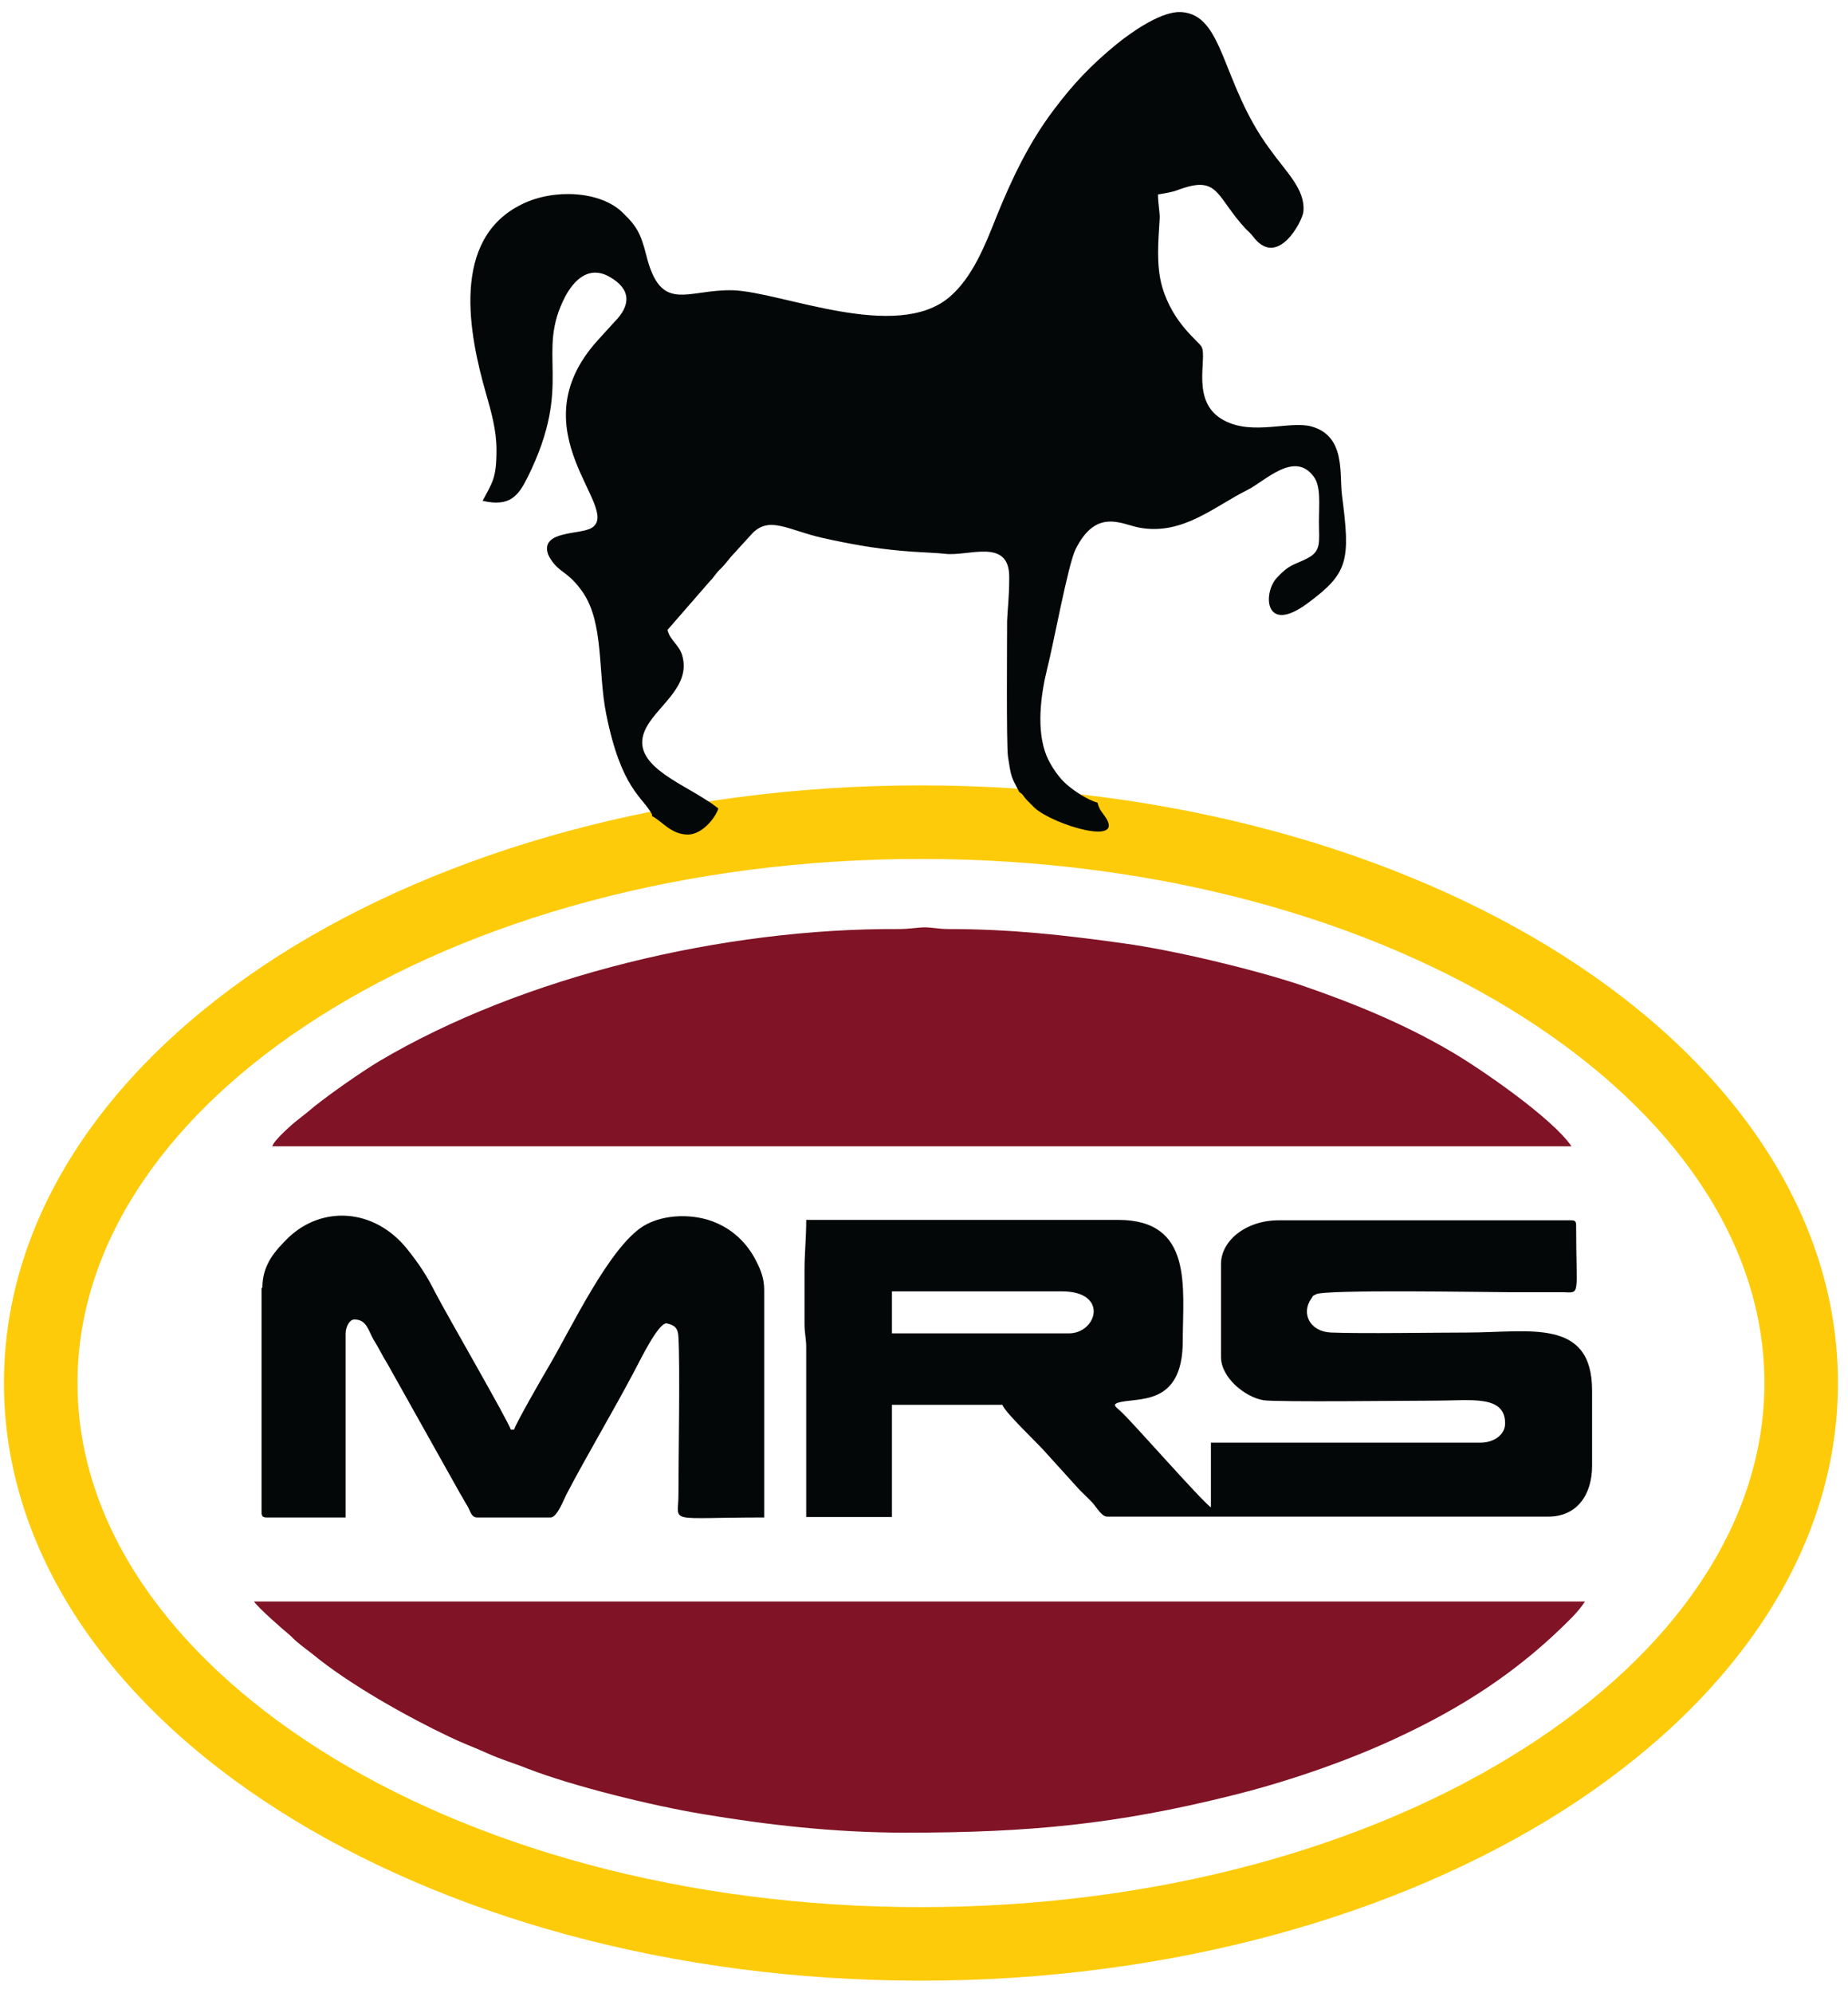 <svg width="115" height="124" viewBox="0 0 115 124" fill="none" xmlns="http://www.w3.org/2000/svg">
<path d="M57.31 48.871C72.871 48.871 86.993 52.925 97.271 59.463C107.836 66.184 114.374 75.599 114.374 86.06C114.374 96.521 107.836 105.91 97.271 112.657C86.993 119.195 72.871 123.249 57.31 123.249C41.749 123.249 27.627 119.195 17.349 112.657C6.783 105.936 0.245 96.521 0.245 86.06C0.245 75.599 6.783 66.21 17.349 59.463C27.627 52.925 41.749 48.871 57.31 48.871ZM94.812 63.307C85.267 57.214 72.007 53.448 57.31 53.448C42.612 53.448 29.353 57.214 19.807 63.307C10.549 69.192 4.822 77.246 4.822 86.06C4.822 94.873 10.549 102.902 19.807 108.812C29.353 114.906 42.612 118.672 57.31 118.672C72.007 118.672 85.267 114.906 94.812 108.812C104.07 102.928 109.798 94.873 109.798 86.06C109.798 77.246 104.07 69.218 94.812 63.307Z" fill="#FDCB0A"/>
<path fill-rule="evenodd" clip-rule="evenodd" d="M40.573 50.78C41.201 51.093 41.776 51.956 42.848 51.93C43.685 51.904 44.496 50.937 44.705 50.309L44.391 50.074C44.261 49.969 44.156 49.917 43.999 49.812C42.221 48.635 39.292 47.537 40.102 45.523C40.73 43.98 43.031 42.829 42.456 40.789C42.273 40.136 41.671 39.822 41.541 39.194L44.182 36.16C44.47 35.873 44.522 35.69 44.836 35.402C45.15 35.088 45.202 34.984 45.49 34.644L46.85 33.153C47.922 32.107 49.073 32.996 51.165 33.467C52.812 33.833 54.329 34.12 56.134 34.277C56.892 34.356 58.069 34.382 58.801 34.461C60.24 34.644 62.803 33.441 62.803 35.899C62.803 37.259 62.698 37.886 62.672 38.619C62.672 39.612 62.62 46.308 62.724 47.066C62.933 48.452 62.933 48.321 63.43 49.289C63.718 49.472 63.613 49.472 63.901 49.786C64.084 49.969 64.215 50.1 64.398 50.283C65.575 51.329 70.073 52.689 68.765 50.806C68.53 50.466 68.425 50.413 68.295 49.943C67.693 49.786 66.83 49.211 66.385 48.818C65.915 48.426 65.392 47.667 65.13 47.04C64.476 45.444 64.764 43.248 65.156 41.652C65.549 40.136 66.464 35.114 66.935 34.173C68.242 31.558 69.838 32.656 70.936 32.839C73.604 33.31 75.539 31.531 77.631 30.485C78.703 29.962 80.56 28.001 81.763 29.675C82.208 30.276 82.077 31.401 82.077 32.421C82.077 33.754 82.26 34.304 81.292 34.774C80.508 35.167 80.22 35.114 79.436 35.977C78.573 36.945 78.703 39.534 81.397 37.52C83.908 35.663 84.038 34.879 83.515 30.852C83.332 29.518 83.777 27.138 81.606 26.536C80.246 26.17 77.971 27.112 76.193 26.17C74.048 25.072 75.147 22.326 74.78 21.593C74.571 21.201 73.002 20.155 72.322 17.854C71.93 16.468 72.087 14.977 72.165 13.617C72.191 13.277 72.061 12.675 72.061 12.1C72.348 12.048 72.558 12.022 72.897 11.943C73.159 11.891 73.368 11.786 73.63 11.708C75.853 10.976 75.722 12.309 77.526 14.245C77.736 14.454 77.814 14.506 77.997 14.742C79.514 16.729 81.057 13.748 81.109 13.172C81.24 11.786 80.063 10.74 79.017 9.276C75.983 5.17 76.193 0.907 73.499 0.75H73.29C72.061 0.828 70.335 2.058 69.498 2.738C67.902 4.045 66.804 5.196 65.549 6.87C64.032 8.883 62.959 11.133 62.018 13.46C61.312 15.239 60.527 17.252 59.089 18.481C55.768 21.306 48.654 18.168 45.62 18.063C42.744 17.985 41.122 19.58 40.207 15.84C39.867 14.506 39.605 14.062 38.769 13.251C37.382 11.865 34.453 11.734 32.492 12.702C28.02 14.872 29.171 20.783 30.269 24.575C30.557 25.595 30.897 26.745 30.897 28.001C30.897 29.779 30.635 30.015 30.034 31.165C31.733 31.558 32.257 30.852 32.832 29.701C35.761 23.79 33.276 22.064 35.186 18.429C35.682 17.514 36.598 16.468 37.932 17.226C39.265 17.985 39.292 18.978 38.219 20.05L37.173 21.201C32.1 26.85 38.716 31.636 36.833 32.839C36.153 33.284 33.669 32.996 34.087 34.434C34.166 34.67 34.349 34.931 34.506 35.114C34.976 35.663 35.447 35.69 36.258 36.84C37.592 38.776 37.199 41.809 37.722 44.425C38.664 49.132 39.998 49.577 40.573 50.675V50.78Z" fill="#040707"/>
<path fill-rule="evenodd" clip-rule="evenodd" d="M16.93 71.332H97.794C96.617 69.58 92.014 66.415 90.236 65.395C87.385 63.722 84.221 62.414 80.847 61.263C77.918 60.296 73.001 59.119 69.915 58.7C66.175 58.177 62.854 57.811 59.036 57.811C58.382 57.811 57.859 57.68 57.414 57.707C56.944 57.733 56.551 57.811 55.871 57.811C45.07 57.759 32.569 60.714 23.573 66.049C22.448 66.729 20.618 68.011 19.598 68.821C19.258 69.109 18.996 69.318 18.63 69.606C18.264 69.868 17.035 70.966 16.956 71.306L16.93 71.332ZM56.368 114.039C64.057 114.039 69.471 113.516 76.61 111.738C79.905 110.927 83.619 109.671 86.731 108.233C91.046 106.246 94.577 103.944 97.846 100.623C98.081 100.387 98.474 99.917 98.63 99.655H15.806C16.067 100.047 17.558 101.355 18.003 101.721C18.186 101.878 18.264 101.983 18.447 102.14C18.787 102.427 19.075 102.636 19.415 102.898C21.716 104.807 25.378 106.847 27.967 108.076C28.777 108.468 29.509 108.73 30.32 109.096C31.183 109.488 31.942 109.698 32.857 110.064C35.708 111.162 40.598 112.365 43.763 112.888C47.659 113.542 51.896 114.039 56.342 114.039H56.368Z" fill="#801325"/>
<path fill-rule="evenodd" clip-rule="evenodd" d="M16.276 80.146V94.085C16.276 94.347 16.355 94.425 16.59 94.425H21.507V82.97C21.507 82.63 21.716 82.107 22.056 82.107C22.814 82.107 22.919 82.787 23.233 83.336C23.573 83.886 23.808 84.382 24.148 84.932L28.646 92.96C28.829 93.248 28.908 93.431 29.091 93.719C29.274 94.033 29.326 94.425 29.693 94.425H34.269C34.661 94.425 35.08 93.327 35.237 93.013C36.492 90.607 38.166 87.808 39.5 85.272C39.814 84.696 40.912 82.395 41.461 82.343C41.958 82.447 42.193 82.604 42.22 83.206C42.324 85.062 42.22 90.711 42.22 93.013C42.22 94.844 41.383 94.425 47.555 94.425V80.25C47.555 79.544 47.319 78.969 47.058 78.472C46.535 77.426 45.698 76.589 44.626 76.118C43.239 75.491 41.304 75.517 40.023 76.301C37.878 77.661 35.551 82.656 34.112 85.089C33.772 85.664 32.099 88.567 31.994 88.959H31.785C31.654 88.462 27.705 81.636 27.104 80.46C26.58 79.413 26.084 78.655 25.351 77.74C23.311 75.177 20.042 74.994 17.924 77.034C17.166 77.792 16.329 78.655 16.329 80.12L16.276 80.146ZM66.515 82.97H55.505V80.355H66.071C69.026 80.355 68.267 82.97 66.515 82.97ZM50.17 88.959V94.399H55.505V87.416H62.383C62.514 87.887 64.685 89.901 65.181 90.502L67.195 92.725C67.483 93.013 67.744 93.248 68.006 93.536C68.241 93.797 68.555 94.373 68.895 94.373H96.355C98.134 94.373 99.075 93.013 99.075 91.208V86.527C99.075 81.977 95.126 82.918 91.334 82.918C89.163 82.918 84.848 82.996 82.834 82.918C81.501 82.866 80.951 81.715 81.605 80.8C81.788 80.564 81.553 80.721 81.893 80.538C82.442 80.224 92.537 80.407 93.844 80.407H97.218C98.395 80.433 98.081 80.747 98.081 76.249C98.081 75.988 98.003 75.935 97.767 75.935H79.565C77.552 75.935 75.982 77.191 75.982 78.655V84.435C75.982 85.742 77.499 86.945 78.624 87.129C79.382 87.259 87.829 87.155 89.399 87.155C91.517 87.155 93.662 86.788 93.662 88.567C93.662 89.325 92.903 89.77 92.145 89.77H75.355V93.797C74.806 93.431 70.49 88.515 69.81 87.887C69.523 87.599 69.157 87.416 69.575 87.285C70.726 86.919 73.603 87.599 73.603 83.441C73.603 80.12 74.282 75.909 69.575 75.909H50.17C50.17 77.112 50.065 77.897 50.065 79.073C50.065 80.172 50.065 81.244 50.065 82.343C50.065 83.049 50.17 83.232 50.17 83.859V88.881V88.959Z" fill="#040707"/>
</svg>
